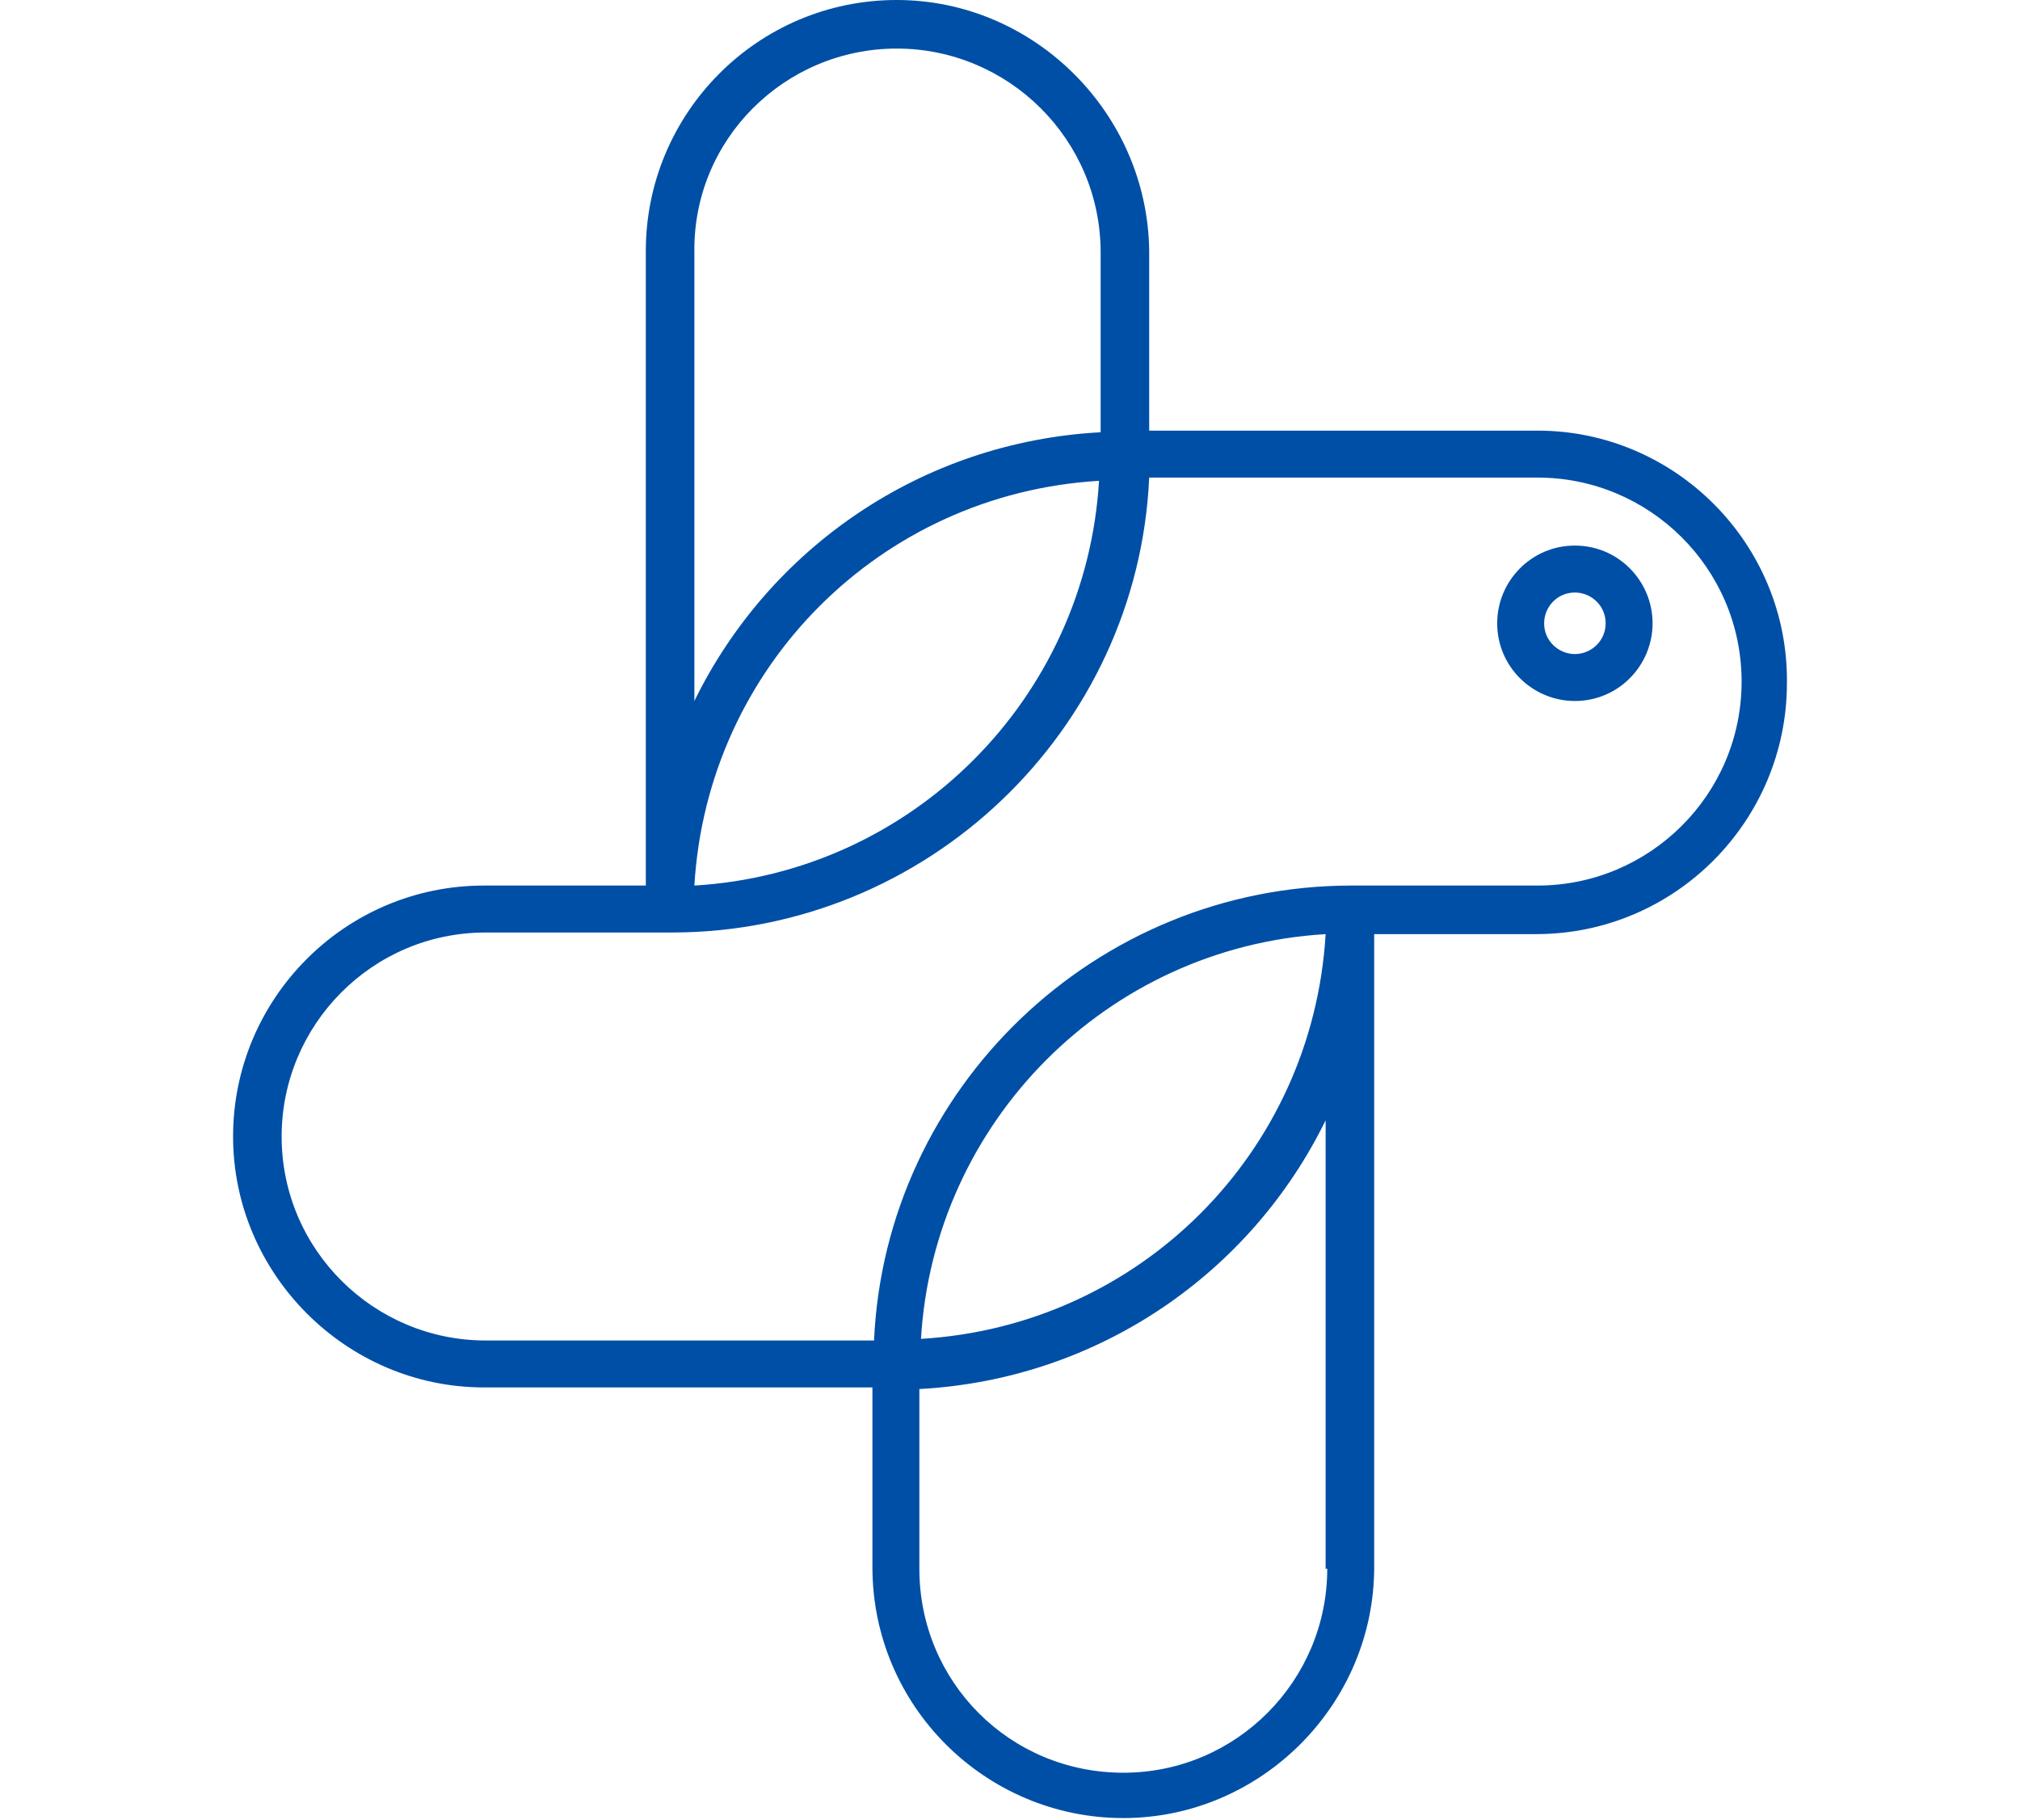 <?xml version="1.0" encoding="utf-8"?>
<!-- Generator: Adobe Illustrator 27.9.2, SVG Export Plug-In . SVG Version: 6.00 Build 0)  -->
<svg version="1.1" id="圖層_1" xmlns="http://www.w3.org/2000/svg" xmlns:xlink="http://www.w3.org/1999/xlink" x="0px" y="0px"
	 width="124.8px" height="112.4px" viewBox="0 0 124.8 112.4" style="enable-background:new 0 0 124.8 112.4;" xml:space="preserve"
	>
<style type="text/css">
	.st0{fill:#004FA6;}
</style>
<g>
	<path class="st0" d="M95,26.6h-24V15.5C70.9,7,63.9,0,55.4,0c-8.6,0-15.5,7-15.5,15.5l0,39.2h-10c-8.6,0-15.5,7-15.5,15.5
		s7,15.5,15.5,15.5h24l0,11.1c0,8.6,7,15.5,15.5,15.5s15.5-7,15.5-15.5V57.7h10c8.6,0,15.5-7,15.5-15.5
		C110.5,33.6,103.5,26.6,95,26.6z M55.4,3c6.9,0,12.6,5.6,12.6,12.6v11.1v0c-11.1,0.6-20.5,7.2-25.1,16.6l0-27.7
		C42.8,8.6,48.5,3,55.4,3z M67.9,29.7c-0.8,13.4-11.5,24.2-25,25C43.7,41.2,54.4,30.5,67.9,29.7z M82,96.9c0,6.9-5.6,12.6-12.6,12.6
		s-12.6-5.6-12.6-12.6l0-11.1c11.1-0.6,20.5-7.2,25.1-16.6V96.9z M56.9,82.7c0.8-13.4,11.5-24.2,25-25
		C81.1,71.2,70.4,81.9,56.9,82.7z M95,54.7H83.5c-15.8,0-28.8,12.5-29.5,28.1h0h-24c-6.9,0-12.6-5.6-12.6-12.6
		c0-6.9,5.6-12.6,12.6-12.6h11.5c15.8,0,28.8-12.5,29.5-28.1h0h24c6.9,0,12.6,5.6,12.6,12.6S101.9,54.7,95,54.7z"/>
	<path class="st0" d="M97.3,33.7c-2.7,0-4.8,2.2-4.8,4.8c0,2.7,2.2,4.8,4.8,4.8c2.7,0,4.8-2.2,4.8-4.8
		C102.1,35.9,100,33.7,97.3,33.7z M97.3,40.4c-1,0-1.9-0.8-1.9-1.9c0-1,0.8-1.9,1.9-1.9c1,0,1.9,0.8,1.9,1.9
		C99.2,39.6,98.3,40.4,97.3,40.4z"/>
</g>
</svg>
